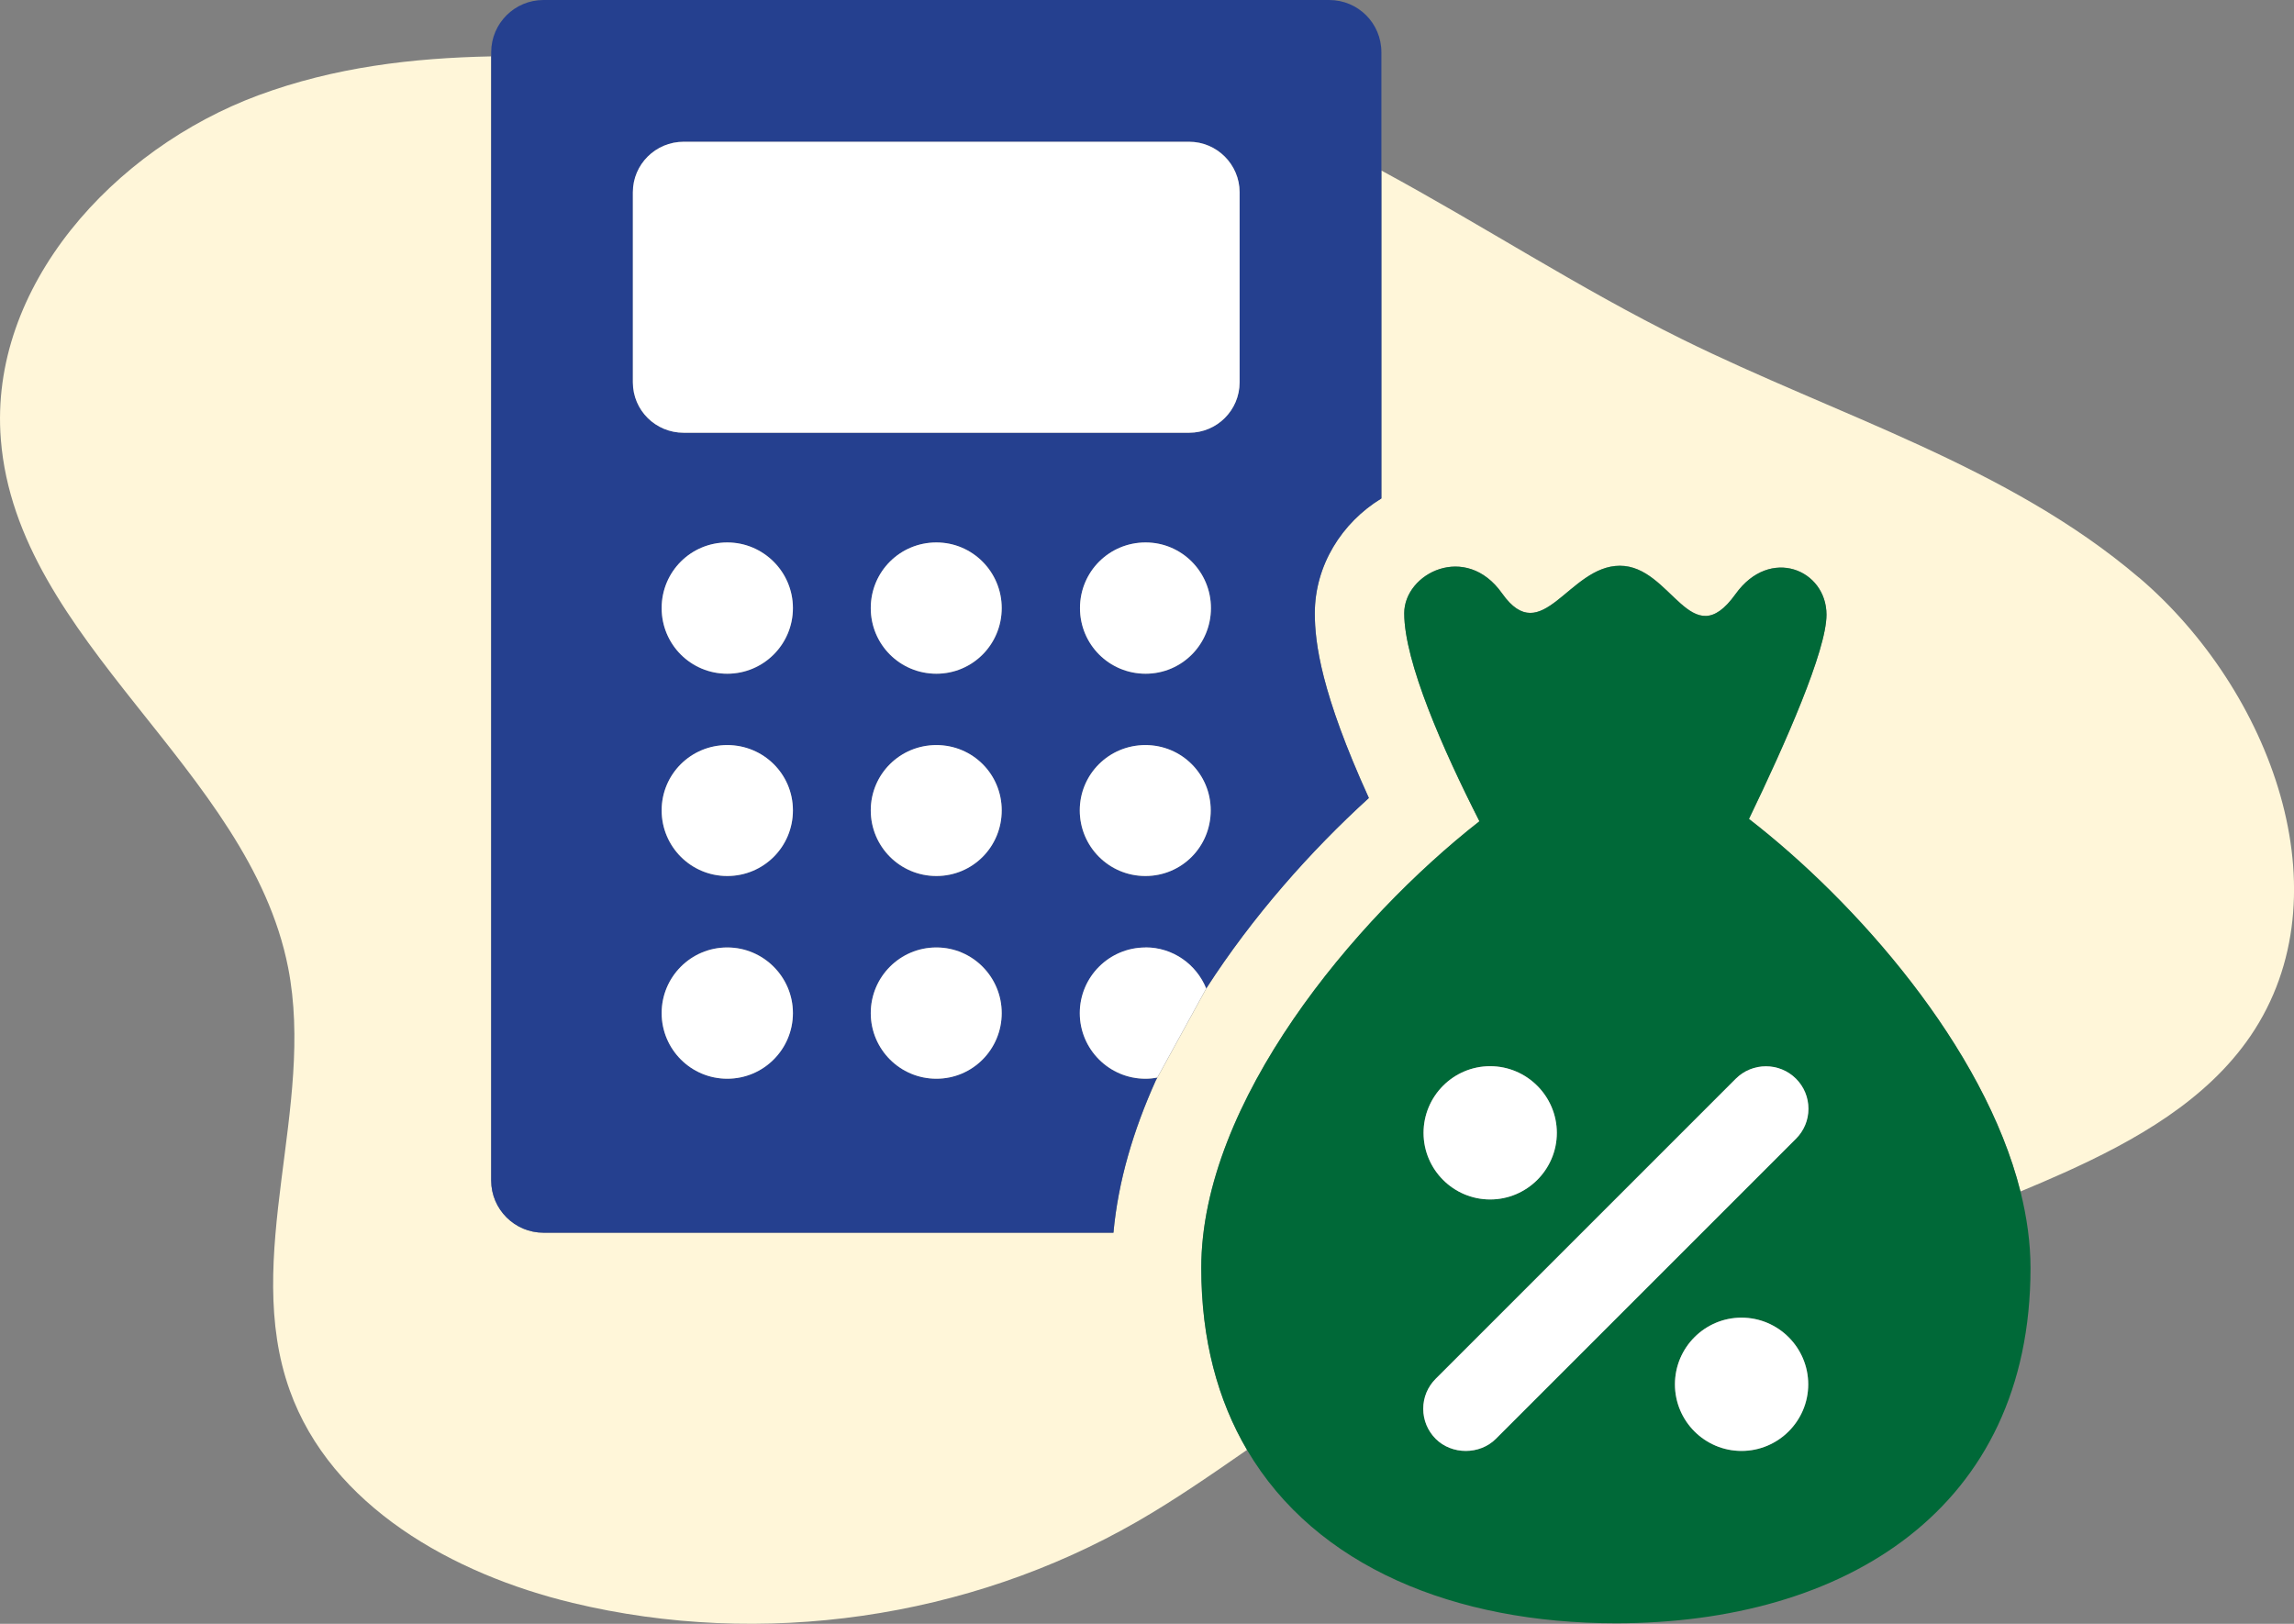<?xml version="1.0" encoding="UTF-8"?>
<svg id="Layer_1" data-name="Layer 1" xmlns="http://www.w3.org/2000/svg" viewBox="0 0 216 152.91">
  <rect x="0" y="0" width="216" height="152.91" fill="#808080" stroke="none"/>
  <defs>
    <style>
      .cls-1 {
        fill: #006938;
      }

      .cls-1, .cls-2, .cls-3, .cls-4 {
        stroke-width: 0px;
      }

      .cls-2 {
        fill: #fff;
      }

      .cls-3 {
        fill: #25408f;
      }

      .cls-4 {
        fill: #fff6d9;
      }
    </style>
  </defs>
  <path class="cls-4" d="M201.41,54.4c-12.35-10.53-28.46-15.26-43.01-22.45-9.7-4.79-18.82-10.75-28.33-15.89v30.87c-3.74,2.28-6.27,6.32-6.27,10.82,0,2.78.59,7.5,5.09,17.39-5.51,5-10.96,11.16-15.31,17.93,0,0,0,.01,0,.01,0,0,0,.01,0,.02-.26.47-3.82,6.95-4.6,8.38,0,0,0,0-.01,0-.09.17-.16.29-.15.28-2.09,4.66-3.54,9.48-3.98,14.32h-53.67c-2.7,0-4.92-2.19-4.92-4.92V5.31c-7.41.15-14.76,1.01-21.94,3.67C10.73,14.02-1.08,26.95.08,41.39c1.52,19.07,23.37,30.96,27.05,49.73,2.57,13.12-4.35,27.21.15,39.8,3.9,10.91,15.37,17.31,26.63,20.02,17.83,4.29,37.27,1.49,53.17-7.66,3.56-2.05,6.95-4.4,10.34-6.75-2.75-4.67-4.31-10.37-4.31-17.14,0-15.62,14.41-32.82,26.19-42.06-3.42-6.73-7.08-15.01-7.08-19.59,0-3.77,5.81-6.7,9.22-1.86,3.76,5.3,6.28-2.61,11.08-2.61,4.88-.02,6.69,8.54,10.9,2.66,3.24-4.52,8.56-2.29,8.56,1.95,0,3.35-3.83,12.04-7.3,19.23,10.06,7.78,22.15,21.48,25.56,35.09,1.38-.57,2.75-1.16,4.11-1.77,6.7-3.02,13.41-6.8,17.55-12.87,9.14-13.41,1.86-32.63-10.49-43.17Z"/>
  <path class="cls-3" d="M51.17,116.08h53.67c.44-4.85,1.88-9.66,3.98-14.32,0,0,.06-.11.15-.28-.36.07-.73.11-1.1.11-3.43,0-6.19-2.78-6.19-6.18s2.76-6.18,6.19-6.18c2.58,0,4.79,1.6,5.71,3.86,0,0,0-.02,0-.01,4.36-6.77,9.81-12.92,15.31-17.93-4.5-9.89-5.09-14.61-5.09-17.39,0-4.5,2.53-8.54,6.27-10.82V4.92c0-2.73-2.19-4.92-4.92-4.92H51.17c-2.7,0-4.92,2.19-4.92,4.92v106.24c0,2.72,2.22,4.92,4.92,4.92ZM68.48,101.58c-3.43,0-6.18-2.78-6.18-6.18s2.75-6.18,6.18-6.18,6.18,2.78,6.18,6.18-2.78,6.18-6.18,6.18ZM68.48,82.5c-3.43,0-6.18-2.75-6.18-6.18s2.75-6.15,6.18-6.15,6.18,2.75,6.18,6.15-2.78,6.18-6.18,6.18ZM68.48,63.45c-3.43,0-6.18-2.78-6.18-6.18s2.75-6.18,6.18-6.18,6.18,2.75,6.18,6.18-2.78,6.18-6.18,6.18ZM88.17,101.58c-3.43,0-6.18-2.78-6.18-6.18s2.75-6.18,6.18-6.18,6.15,2.78,6.15,6.18-2.75,6.18-6.15,6.18ZM88.17,82.5c-3.43,0-6.18-2.75-6.18-6.18s2.75-6.15,6.18-6.15,6.15,2.75,6.15,6.15-2.75,6.18-6.15,6.18ZM88.17,63.45c-3.43,0-6.18-2.78-6.18-6.18s2.75-6.18,6.18-6.18,6.15,2.75,6.15,6.18-2.75,6.18-6.15,6.18ZM107.85,82.5c-3.43,0-6.18-2.75-6.18-6.18s2.75-6.15,6.18-6.15,6.15,2.75,6.15,6.15-2.75,6.18-6.15,6.18ZM107.87,63.45c-3.43,0-6.18-2.78-6.18-6.18s2.75-6.18,6.18-6.18,6.15,2.75,6.15,6.18-2.75,6.18-6.15,6.18ZM116.72,36c0,2.64-2.14,4.75-4.75,4.75h-47.6c-2.64,0-4.78-2.11-4.78-4.75v-17.9c0-2.61,2.14-4.75,4.78-4.75h47.6c2.61,0,4.75,2.13,4.75,4.75v17.9Z"/>
  <path class="cls-2" d="M68.48,89.22c-3.43,0-6.18,2.78-6.18,6.18s2.75,6.18,6.18,6.18,6.18-2.78,6.18-6.18-2.78-6.18-6.18-6.18Z"/>
  <path class="cls-2" d="M68.48,70.16c-3.43,0-6.18,2.75-6.18,6.15s2.75,6.18,6.18,6.18,6.18-2.75,6.18-6.18-2.78-6.15-6.18-6.15Z"/>
  <path class="cls-2" d="M68.48,51.08c-3.43,0-6.18,2.75-6.18,6.18s2.75,6.18,6.18,6.18,6.18-2.78,6.18-6.18-2.78-6.18-6.18-6.18Z"/>
  <path class="cls-2" d="M88.17,89.22c-3.43,0-6.18,2.78-6.18,6.18s2.75,6.18,6.18,6.18,6.15-2.78,6.15-6.18-2.75-6.18-6.15-6.18Z"/>
  <path class="cls-2" d="M88.17,70.16c-3.43,0-6.18,2.75-6.18,6.15s2.75,6.18,6.18,6.18,6.15-2.75,6.15-6.18-2.75-6.15-6.15-6.15Z"/>
  <path class="cls-2" d="M88.17,51.08c-3.43,0-6.18,2.75-6.18,6.18s2.75,6.18,6.18,6.18,6.15-2.78,6.15-6.18-2.75-6.18-6.15-6.18Z"/>
  <path class="cls-2" d="M107.85,70.16c-3.43,0-6.18,2.75-6.18,6.15s2.75,6.18,6.18,6.18,6.15-2.75,6.15-6.18-2.75-6.15-6.15-6.15Z"/>
  <path class="cls-2" d="M107.87,51.08c-3.43,0-6.18,2.75-6.18,6.18s2.75,6.18,6.18,6.18,6.15-2.78,6.15-6.18-2.75-6.18-6.15-6.18Z"/>
  <path class="cls-2" d="M111.97,13.35h-47.6c-2.64,0-4.78,2.13-4.78,4.75v17.9c0,2.64,2.14,4.75,4.78,4.75h47.6c2.61,0,4.75-2.11,4.75-4.75v-17.9c0-2.61-2.14-4.75-4.75-4.75Z"/>
  <path class="cls-1" d="M164.68,77.12c3.47-7.19,7.3-15.88,7.3-19.23,0-4.24-5.32-6.47-8.56-1.95-4.21,5.89-6.02-2.67-10.9-2.66-4.81,0-7.33,7.92-11.08,2.61-3.41-4.84-9.22-1.91-9.22,1.86,0,4.58,3.66,12.86,7.08,19.59-11.79,9.23-26.19,26.44-26.19,42.06,0,6.77,1.56,12.46,4.31,17.14,6.48,11.01,19.59,16.32,34.73,16.32,21.56,0,39.04-10.75,39.04-33.45,0-2.37-.34-4.78-.94-7.19-3.41-13.61-15.5-27.31-25.56-35.09ZM140.31,100.4c3.46,0,6.28,2.82,6.28,6.28s-2.82,6.27-6.28,6.27-6.27-2.82-6.27-6.27,2.82-6.28,6.27-6.28ZM140.85,135.49c-1.52,1.52-4.15,1.52-5.67,0-.76-.76-1.17-1.76-1.17-2.83s.42-2.08,1.18-2.83l28.25-28.25h0c1.56-1.56,4.1-1.56,5.67,0,.76.76,1.17,1.76,1.17,2.83s-.42,2.07-1.18,2.83l-28.25,28.25ZM163.98,136.63c-3.46,0-6.27-2.82-6.27-6.27s2.81-6.28,6.27-6.28,6.28,2.82,6.28,6.28-2.81,6.27-6.28,6.27Z"/>
  <path class="cls-2" d="M140.31,112.95c3.46,0,6.28-2.82,6.28-6.27s-2.82-6.28-6.28-6.28-6.27,2.82-6.27,6.28,2.82,6.27,6.27,6.27Z"/>
  <path class="cls-2" d="M163.98,124.08c-3.46,0-6.27,2.82-6.27,6.28s2.81,6.27,6.27,6.27,6.28-2.82,6.28-6.27-2.81-6.28-6.28-6.28Z"/>
  <path class="cls-2" d="M169.1,107.24c.76-.76,1.18-1.76,1.18-2.83s-.42-2.08-1.17-2.83c-1.56-1.56-4.1-1.56-5.67,0h0l-28.25,28.25c-.76.76-1.18,1.76-1.18,2.83s.42,2.07,1.17,2.83c1.52,1.52,4.15,1.52,5.67,0l28.25-28.25Z"/>
  <path class="cls-2" d="M107.86,89.22c-3.43,0-6.19,2.78-6.19,6.18s2.76,6.18,6.19,6.18c.38,0,.75-.04,1.1-.11,0,0,0,0,.01,0,.78-1.43,4.34-7.9,4.6-8.38,0,0,0-.01,0-.02-.92-2.26-3.12-3.86-5.71-3.86Z"/>
</svg>